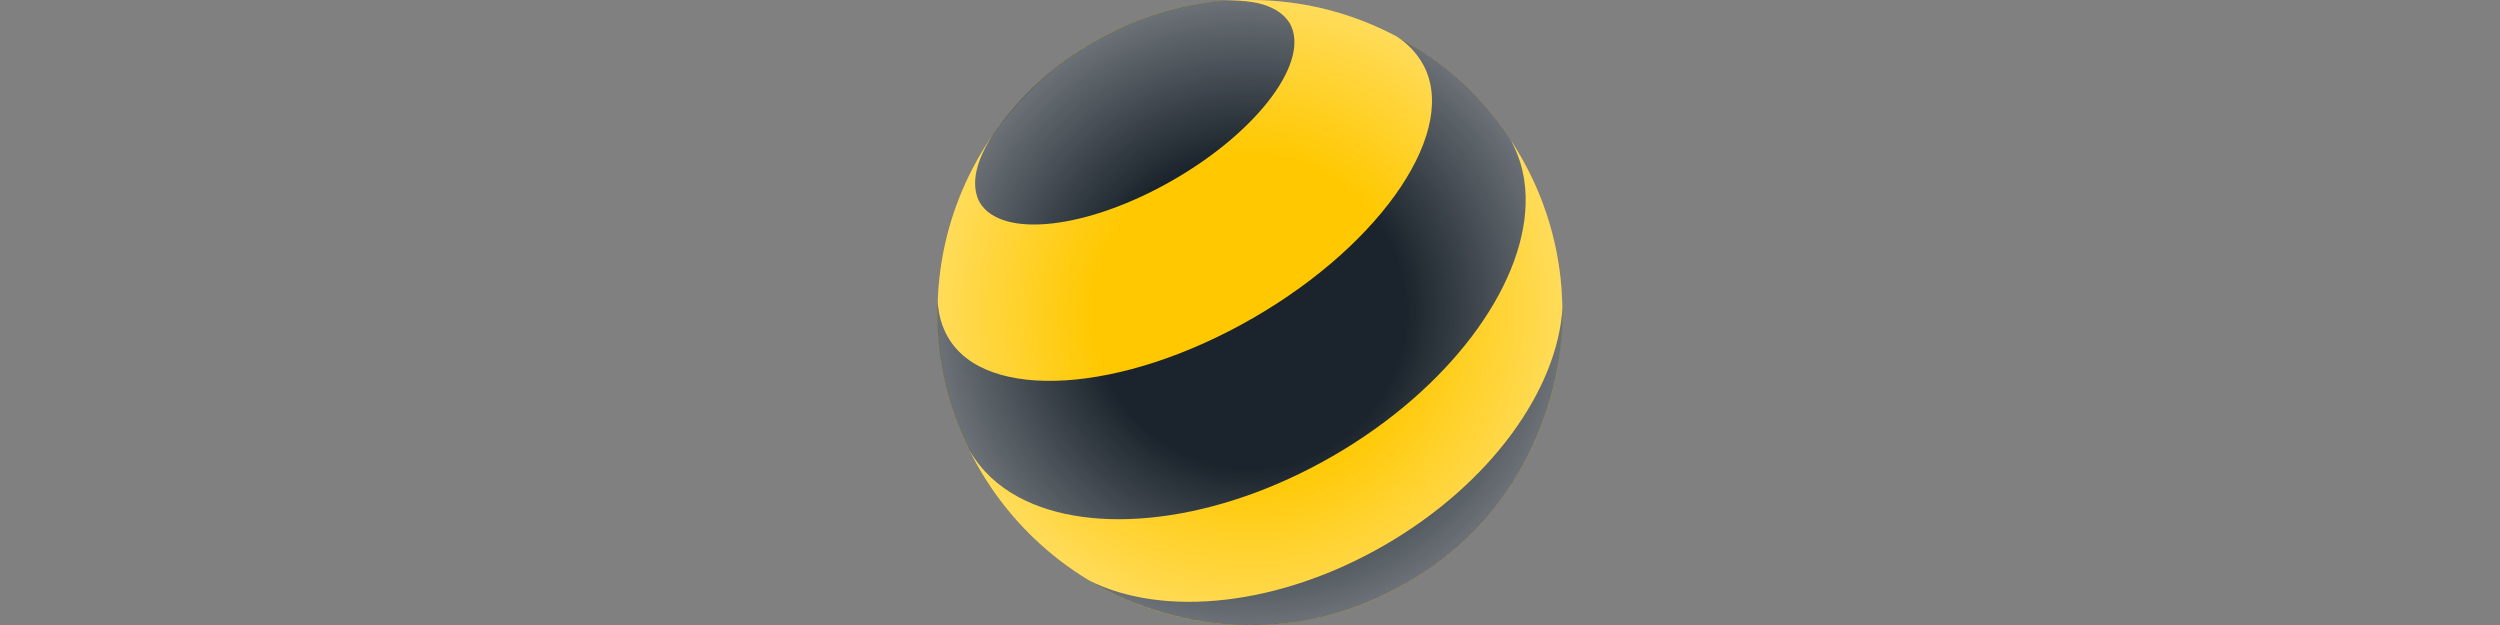 <svg width="200" height="50" viewBox="0 0 200 50" fill="none" xmlns="http://www.w3.org/2000/svg">
<rect x="0" y="0" width="200" height="50" fill="#808080" stroke="none"/>
<g clip-path="url(#clip0_2573_4198)">
<path d="M99.996 49.994C113.798 49.994 124.988 38.803 124.988 24.997C124.988 11.192 113.798 0 99.996 0C86.192 0 75.003 11.192 75.003 24.997C75.003 38.803 86.192 49.994 99.996 49.994Z" fill="#FFC800"/>
<path d="M110.752 43.621C102.264 48.52 93.059 49.398 87.18 46.463C94.707 50.95 104.373 51.338 112.497 46.648C120.621 41.953 125.119 33.388 124.998 24.624C124.6 31.186 119.239 38.723 110.752 43.621Z" fill="#1B242C"/>
<path d="M103.166 1.833C104.887 4.811 100.728 10.437 93.874 14.39C87.02 18.343 80.074 19.138 78.353 16.155C78.28 16.015 78.212 15.86 78.164 15.7C77.718 14.312 78.251 12.518 79.536 10.626C79.744 10.331 79.957 10.04 80.175 9.753C82.114 7.227 84.572 5.034 87.5 3.347C90.427 1.654 93.554 0.626 96.709 0.209C97.078 0.155 97.437 0.116 97.785 0.092C100.064 -0.078 101.881 0.359 102.861 1.436C102.977 1.567 103.079 1.697 103.166 1.833Z" fill="#1B242C"/>
<path d="M113.791 5.059C116.796 10.263 110.732 19.386 100.252 25.439C89.773 31.491 78.837 32.18 75.837 26.976C75.337 26.108 75.071 25.143 75.017 24.105C74.887 27.602 75.488 31.157 76.888 34.532C77.097 35.037 77.325 35.536 77.567 36.031C77.577 36.05 77.591 36.075 77.601 36.094C78.507 37.661 79.845 38.892 81.513 39.785C87.393 42.933 97.334 41.851 106.631 36.482C115.924 31.113 121.832 23.047 122.05 16.383C122.114 14.502 121.721 12.731 120.824 11.165C120.485 10.656 120.131 10.156 119.758 9.681C117.552 6.829 114.809 4.559 111.76 2.939C112.608 3.497 113.296 4.2 113.791 5.059C113.791 5.059 113.796 5.063 113.796 5.068L113.791 5.059Z" fill="#1B242C"/>
<path d="M100.001 49.994C113.804 49.994 124.994 38.803 124.994 24.997C124.994 11.192 113.804 0 100.001 0C86.198 0 75.009 11.192 75.009 24.997C75.009 38.803 86.198 49.994 100.001 49.994Z" fill="url(#paint0_radial_2573_4198)"/>
</g>
<defs>
<radialGradient id="paint0_radial_2573_4198" cx="0" cy="0" r="1" gradientUnits="userSpaceOnUse" gradientTransform="translate(99.999 24.999) scale(24.992 25.006)">
<stop offset="0.5" stop-color="white" stop-opacity="0"/>
<stop offset="1" stop-color="white" stop-opacity="0.35"/>
</radialGradient>
<clipPath id="clip0_2573_4198">
<rect width="50" height="50" fill="white" transform="translate(75)"/>
</clipPath>
</defs>
</svg>
